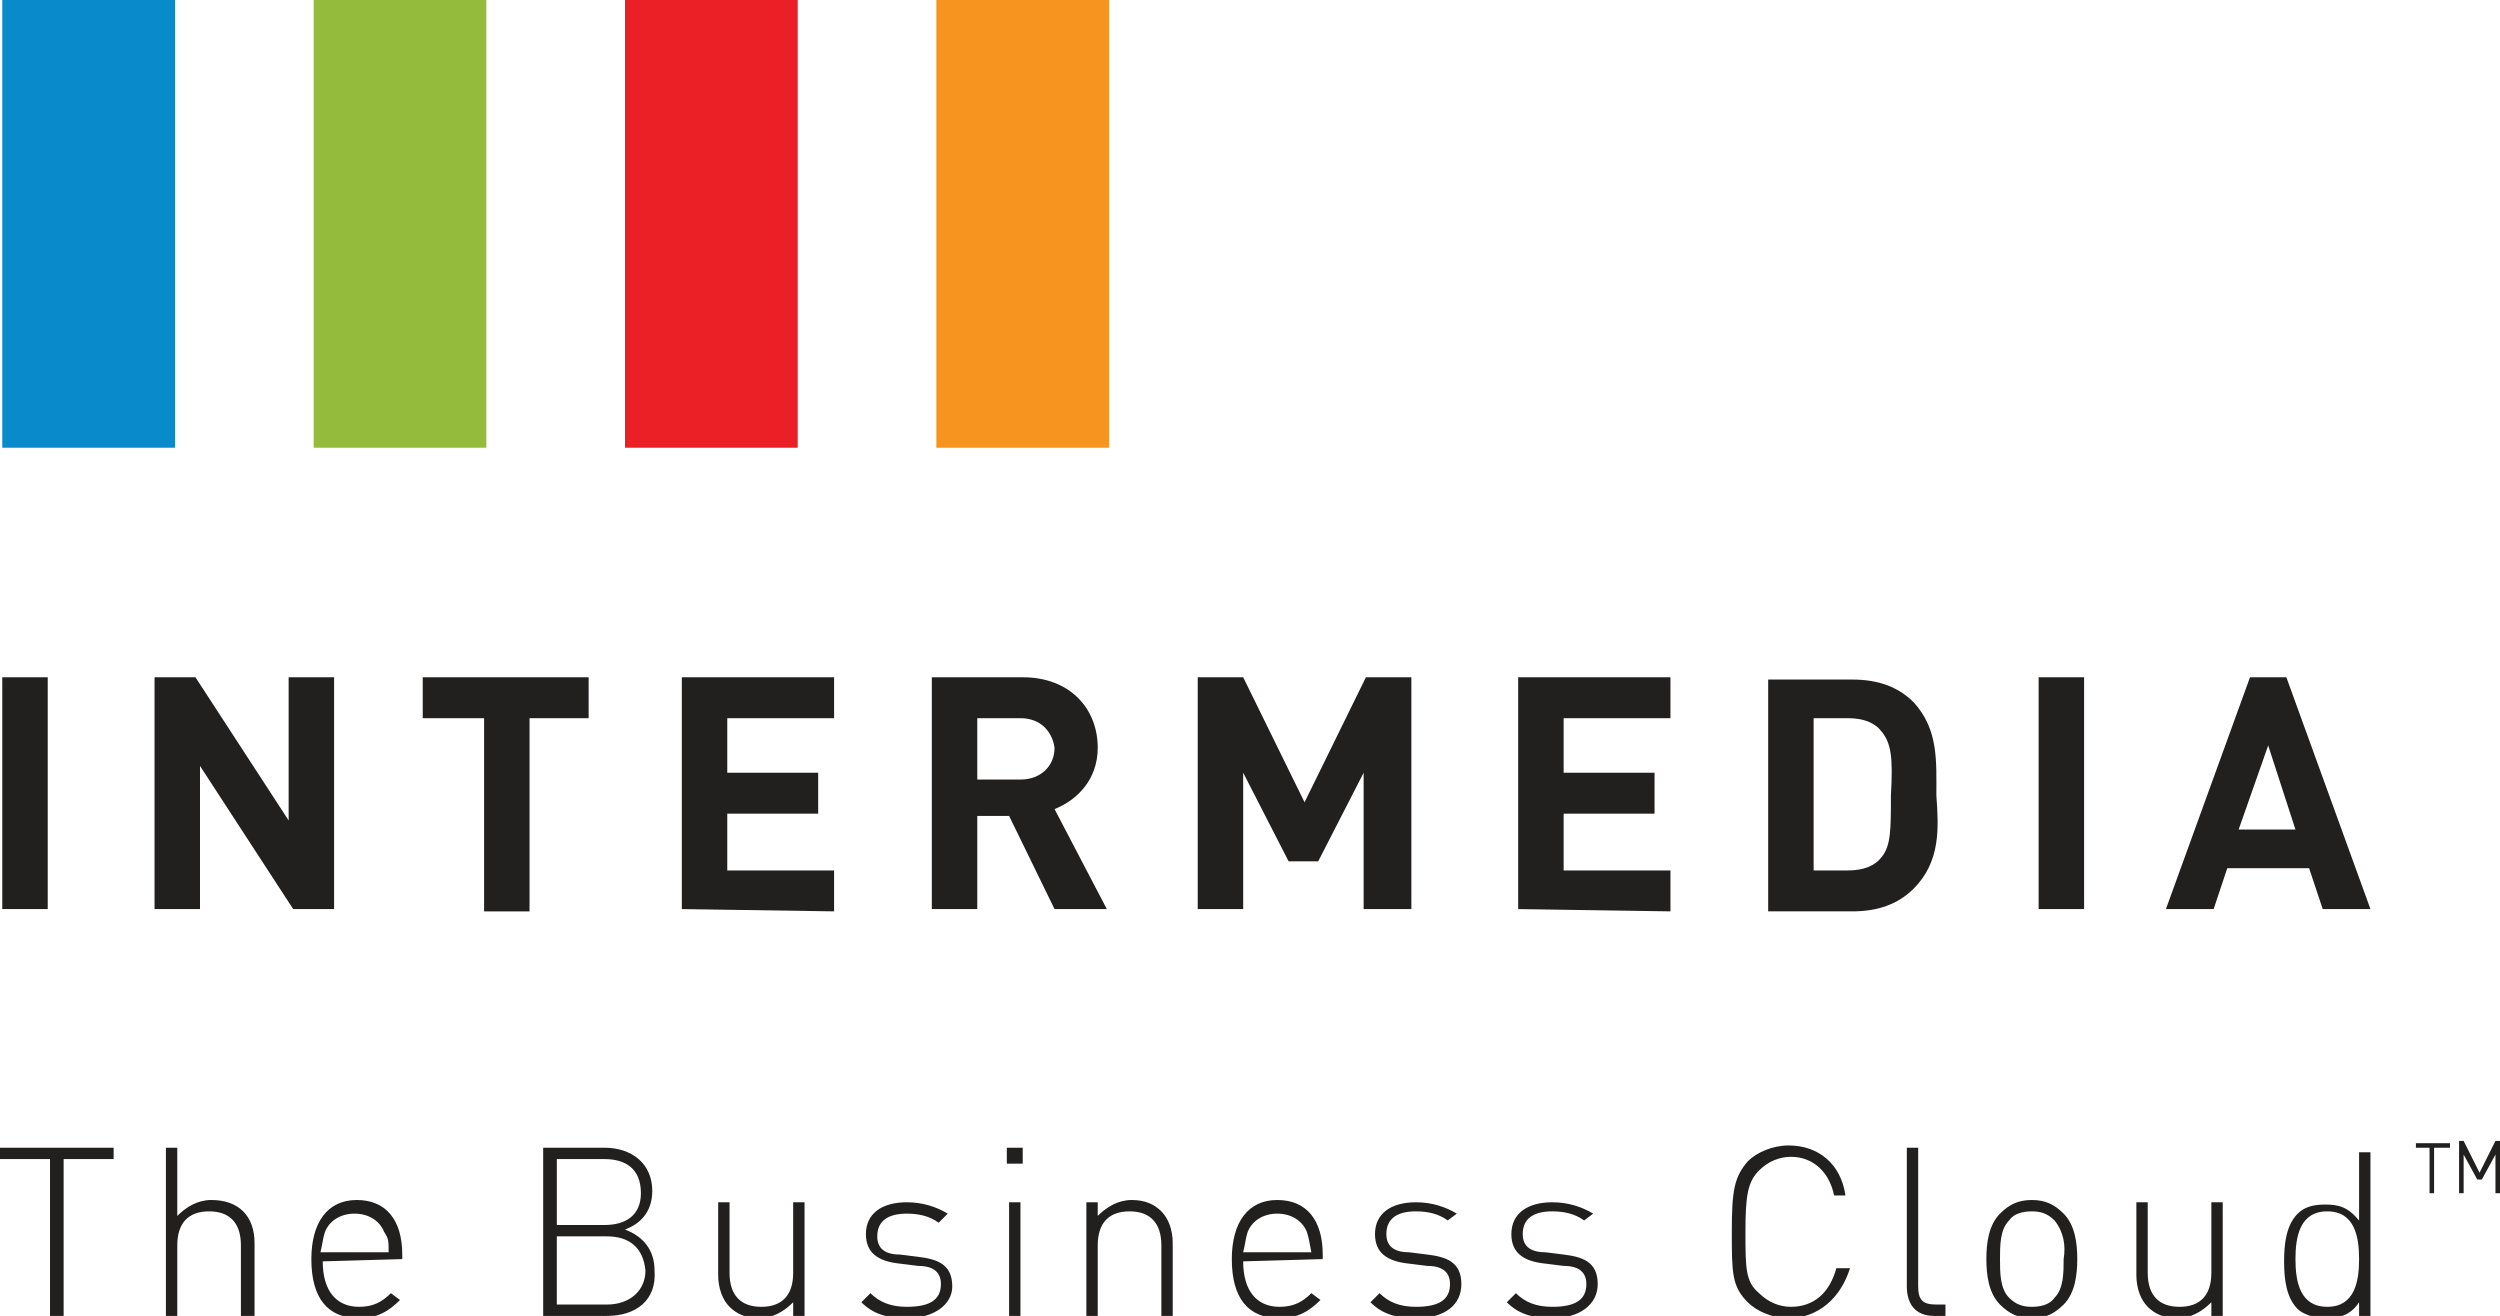 <?xml version="1.0" encoding="utf-8"?>
<!-- Generator: Adobe Illustrator 19.1.0, SVG Export Plug-In . SVG Version: 6.00 Build 0)  -->
<svg version="1.1" id="Layer_1" xmlns="http://www.w3.org/2000/svg" xmlns:xlink="http://www.w3.org/1999/xlink" x="0px" y="0px"
	 viewBox="-53.7 184.3 110 57.9" style="enable-background:new -53.7 184.3 110 57.9;" xml:space="preserve">
<style type="text/css">
	.st0{fill:#221F1F;}
	.st1{fill:#F79420;}
	.st2{fill:#098BCB;}
	.st3{fill:#95BB3D;}
	.st4{fill:#EB2027;}
</style>
<g>
	<path class="st0" d="M-53.6,214.1h2v10.2h-2V214.1z M-40.8,224.3l-4.1-6.3v6.3h-2v-10.2h1.8l4.1,6.3v-6.3h2v10.2H-40.8z
		 M-30.4,215.9v8.5h-2v-8.5h-2.7v-1.8h7.3v1.8H-30.4z M-23.7,224.3v-10.2h6.7v1.8h-4.7v2.4h4v1.8h-4v2.5h4.7v1.8L-23.7,224.3z
		 M-7.3,224.3l-2-4.1h-1.4v4.1h-2v-10.2h4c2.1,0,3.3,1.4,3.3,3.1c0,1.4-0.9,2.3-1.9,2.7l2.3,4.4L-7.3,224.3L-7.3,224.3z M-8.8,215.9
		h-1.9v2.7h1.9c0.9,0,1.5-0.6,1.5-1.4C-7.4,216.5-7.9,215.9-8.8,215.9"/>
	<path class="st0" d="M6.3,224.3v-6l-2,3.9H3l-2-3.9v6h-2v-10.2h2l2.7,5.5l2.7-5.5h2v10.2L6.3,224.3z M13.1,224.3v-10.2h6.7v1.8
		h-4.7v2.4h4v1.8h-4v2.5h4.7v1.8L13.1,224.3z M30.5,223.4c-0.7,0.7-1.6,1-2.7,1h-3.7v-10.2h3.7c1.1,0,2,0.3,2.7,1
		c1.1,1.2,1,2.6,1,4.1C31.6,220.7,31.7,222.2,30.5,223.4 M29.1,216.5c-0.3-0.4-0.8-0.6-1.5-0.6h-1.5v6.7h1.5c0.7,0,1.2-0.2,1.5-0.6
		c0.4-0.5,0.4-1.2,0.4-2.7C29.6,217.6,29.5,217,29.1,216.5"/>
	<path class="st0" d="M36,214.1h2v10.2h-2L36,214.1z M48.5,224.3l-0.6-1.8h-3.6l-0.6,1.8h-2.1l3.7-10.2h1.6l3.7,10.2H48.5
		L48.5,224.3z M46.1,217.1l-1.3,3.7h2.5L46.1,217.1L46.1,217.1z"/>
	<path class="st1" d="M-12.5,184.3h7.6V204h-7.6L-12.5,184.3z"/>
	<path class="st2" d="M-53.6,184.3h7.6V204h-7.6V184.3z"/>
	<path class="st3" d="M-39.9,184.3h7.6V204h-7.6V184.3z"/>
	<path class="st4" d="M-26.2,184.3h7.6V204h-7.6L-26.2,184.3z"/>
	<path class="st0" d="M-50.9,235.3v6.9h-0.6v-6.9h-2.2v-0.5h5v0.5L-50.9,235.3L-50.9,235.3z M-43.1,242.2v-3.1c0-1-0.5-1.5-1.4-1.5
		c-0.9,0-1.4,0.5-1.4,1.5v3.1h-0.5v-7.4h0.5v3c0.4-0.4,0.9-0.7,1.5-0.7c1.2,0,1.9,0.7,1.9,1.9v3.2L-43.1,242.2L-43.1,242.2z
		 M-39.5,239.8c0,1.3,0.6,2,1.6,2c0.6,0,1-0.2,1.4-0.6l0.4,0.3c-0.5,0.5-1,0.8-1.8,0.8c-1.4,0-2.1-0.9-2.1-2.6c0-1.6,0.7-2.6,2-2.6
		c1.3,0,2,0.9,2,2.4v0.2L-39.5,239.8L-39.5,239.8z M-36.8,238.5c-0.2-0.5-0.7-0.8-1.3-0.8c-0.6,0-1.1,0.3-1.3,0.8
		c-0.1,0.3-0.1,0.5-0.2,0.9h3C-36.6,238.9-36.6,238.8-36.8,238.5L-36.8,238.5z M-27,242.2h-2.8v-7.4h2.7c1.2,0,2.1,0.7,2.1,1.9
		c0,0.8-0.4,1.4-1.2,1.7c0.8,0.3,1.3,0.9,1.3,1.8C-24.8,241.5-25.7,242.2-27,242.2L-27,242.2z M-27.1,235.3h-2.1v2.9h2.1
		c0.9,0,1.6-0.4,1.6-1.4C-25.5,235.7-26.2,235.3-27.1,235.3z M-27,238.7h-2.2v3h2.2c1,0,1.7-0.6,1.7-1.5
		C-25.4,239.2-26,238.7-27,238.7L-27,238.7z M-18.8,242.2v-0.6c-0.4,0.4-0.9,0.7-1.5,0.7c-0.6,0-1-0.2-1.3-0.5
		c-0.3-0.3-0.5-0.8-0.5-1.4v-3.2h0.5v3.1c0,1,0.5,1.5,1.4,1.5c0.9,0,1.4-0.5,1.4-1.5v-3.1h0.5v5L-18.8,242.2L-18.8,242.2z
		 M-13.8,242.3c-0.9,0-1.5-0.2-2-0.7l0.4-0.4c0.4,0.4,0.9,0.6,1.6,0.6c1,0,1.5-0.3,1.5-1c0-0.5-0.3-0.8-1-0.8l-0.8-0.1
		c-1-0.1-1.5-0.5-1.5-1.3c0-0.9,0.7-1.4,1.8-1.4c0.7,0,1.3,0.2,1.8,0.5l-0.4,0.4c-0.4-0.3-0.9-0.4-1.4-0.4c-0.8,0-1.3,0.3-1.3,1
		c0,0.5,0.3,0.8,1,0.8l0.8,0.1c0.8,0.1,1.5,0.3,1.5,1.3C-11.8,241.7-12.6,242.3-13.8,242.3L-13.8,242.3z M-9.4,235.5v-0.7h0.7v0.7
		L-9.4,235.5L-9.4,235.5z M-9.3,242.2v-5h0.5v5H-9.3z M-2.6,242.2v-3.1c0-1-0.5-1.5-1.4-1.5s-1.4,0.5-1.4,1.5v3.1h-0.5v-5h0.5v0.6
		c0.4-0.4,0.9-0.7,1.5-0.7c0.6,0,1,0.2,1.3,0.5c0.3,0.3,0.5,0.8,0.5,1.4v3.2L-2.6,242.2L-2.6,242.2z M1,239.8c0,1.3,0.6,2,1.6,2
		c0.6,0,1-0.2,1.4-0.6l0.4,0.3c-0.5,0.5-1,0.8-1.8,0.8c-1.4,0-2.1-0.9-2.1-2.6c0-1.6,0.7-2.6,2-2.6s2,0.9,2,2.4v0.2L1,239.8L1,239.8
		z M3.8,238.5c-0.2-0.5-0.7-0.8-1.3-0.8s-1.1,0.3-1.3,0.8c-0.1,0.3-0.1,0.5-0.2,0.9h3C3.9,238.9,3.9,238.8,3.8,238.5L3.8,238.5z
		 M8.6,242.3c-0.9,0-1.5-0.2-2-0.7l0.4-0.4c0.4,0.4,0.9,0.6,1.6,0.6c1,0,1.5-0.3,1.5-1c0-0.5-0.3-0.8-1-0.8l-0.8-0.1
		c-1-0.1-1.5-0.5-1.5-1.3c0-0.9,0.7-1.4,1.8-1.4c0.7,0,1.3,0.2,1.8,0.5L10,238c-0.4-0.3-0.9-0.4-1.4-0.4c-0.8,0-1.3,0.3-1.3,1
		c0,0.5,0.3,0.8,1,0.8l0.8,0.1c0.8,0.1,1.5,0.3,1.5,1.3C10.6,241.7,9.9,242.3,8.6,242.3L8.6,242.3z M14.6,242.3
		c-0.9,0-1.5-0.2-2-0.7l0.4-0.4c0.4,0.4,0.9,0.6,1.6,0.6c1,0,1.5-0.3,1.5-1c0-0.5-0.3-0.8-1-0.8l-0.8-0.1c-1-0.1-1.5-0.5-1.5-1.3
		c0-0.9,0.7-1.4,1.8-1.4c0.7,0,1.3,0.2,1.8,0.5L16,238c-0.4-0.3-0.9-0.4-1.4-0.4c-0.8,0-1.3,0.3-1.3,1c0,0.5,0.3,0.8,1,0.8l0.8,0.1
		c0.8,0.1,1.5,0.3,1.5,1.3C16.6,241.7,15.8,242.3,14.6,242.3L14.6,242.3z M25,242.3c-0.7,0-1.4-0.3-1.8-0.7
		c-0.7-0.7-0.7-1.3-0.7-3.1c0-1.8,0.1-2.4,0.7-3.1c0.4-0.4,1.1-0.7,1.8-0.7c1.3,0,2.3,0.8,2.5,2.2H27c-0.2-1-0.9-1.7-1.9-1.7
		c-0.5,0-1,0.2-1.4,0.6c-0.5,0.5-0.6,1.1-0.6,2.7c0,1.6,0,2.2,0.6,2.7c0.4,0.4,0.9,0.6,1.4,0.6c1,0,1.7-0.6,2-1.7h0.6
		C27.3,241.4,26.3,242.3,25,242.3L25,242.3z M31.4,242.2c-0.8,0-1.2-0.5-1.2-1.3v-6.1h0.5v6.1c0,0.6,0.2,0.8,0.8,0.8h0.4v0.5
		L31.4,242.2L31.4,242.2z M37.1,241.7c-0.4,0.4-0.8,0.6-1.4,0.6c-0.6,0-1-0.2-1.4-0.6c-0.5-0.5-0.6-1.3-0.6-2s0.1-1.5,0.6-2
		c0.4-0.4,0.8-0.6,1.4-0.6c0.6,0,1,0.2,1.4,0.6c0.5,0.5,0.6,1.3,0.6,2C37.7,240.4,37.6,241.2,37.1,241.7L37.1,241.7z M36.7,238
		c-0.3-0.3-0.6-0.4-1-0.4c-0.4,0-0.8,0.1-1,0.4c-0.4,0.4-0.4,1.1-0.4,1.7c0,0.6,0,1.3,0.4,1.7c0.3,0.3,0.6,0.4,1,0.4
		c0.4,0,0.8-0.1,1-0.4c0.4-0.4,0.4-1.1,0.4-1.7C37.2,239.1,37.1,238.5,36.7,238L36.7,238z M43.6,242.2v-0.6
		c-0.4,0.4-0.9,0.7-1.5,0.7c-0.6,0-1-0.2-1.3-0.5c-0.3-0.3-0.5-0.8-0.5-1.4v-3.2h0.5v3.1c0,1,0.5,1.5,1.4,1.5s1.4-0.5,1.4-1.5v-3.1
		h0.5v5L43.6,242.2L43.6,242.2z M50.1,242.2v-0.6c-0.4,0.6-0.9,0.7-1.5,0.7c-0.5,0-1-0.2-1.2-0.4c-0.5-0.5-0.6-1.3-0.6-2.1
		s0.1-1.6,0.6-2.1c0.3-0.3,0.7-0.4,1.2-0.4c0.6,0,1,0.1,1.5,0.7v-3h0.5v7.4L50.1,242.2L50.1,242.2z M48.7,237.6
		c-1.2,0-1.4,1.1-1.4,2.1c0,1,0.2,2.1,1.4,2.1c1.2,0,1.4-1.1,1.4-2.1C50.1,238.7,49.9,237.6,48.7,237.6L48.7,237.6z"/>
	<path class="st0" d="M53.4,234.8v2h-0.2v-2h-0.6v-0.2h1.5v0.2C54.1,234.8,53.4,234.8,53.4,234.8z M56.1,236.8v-1.7l-0.6,1.1h-0.2
		l-0.6-1.1v1.7h-0.2v-2.3h0.2l0.7,1.4l0.7-1.4h0.2v2.3H56.1L56.1,236.8z"/>
</g>
</svg>
